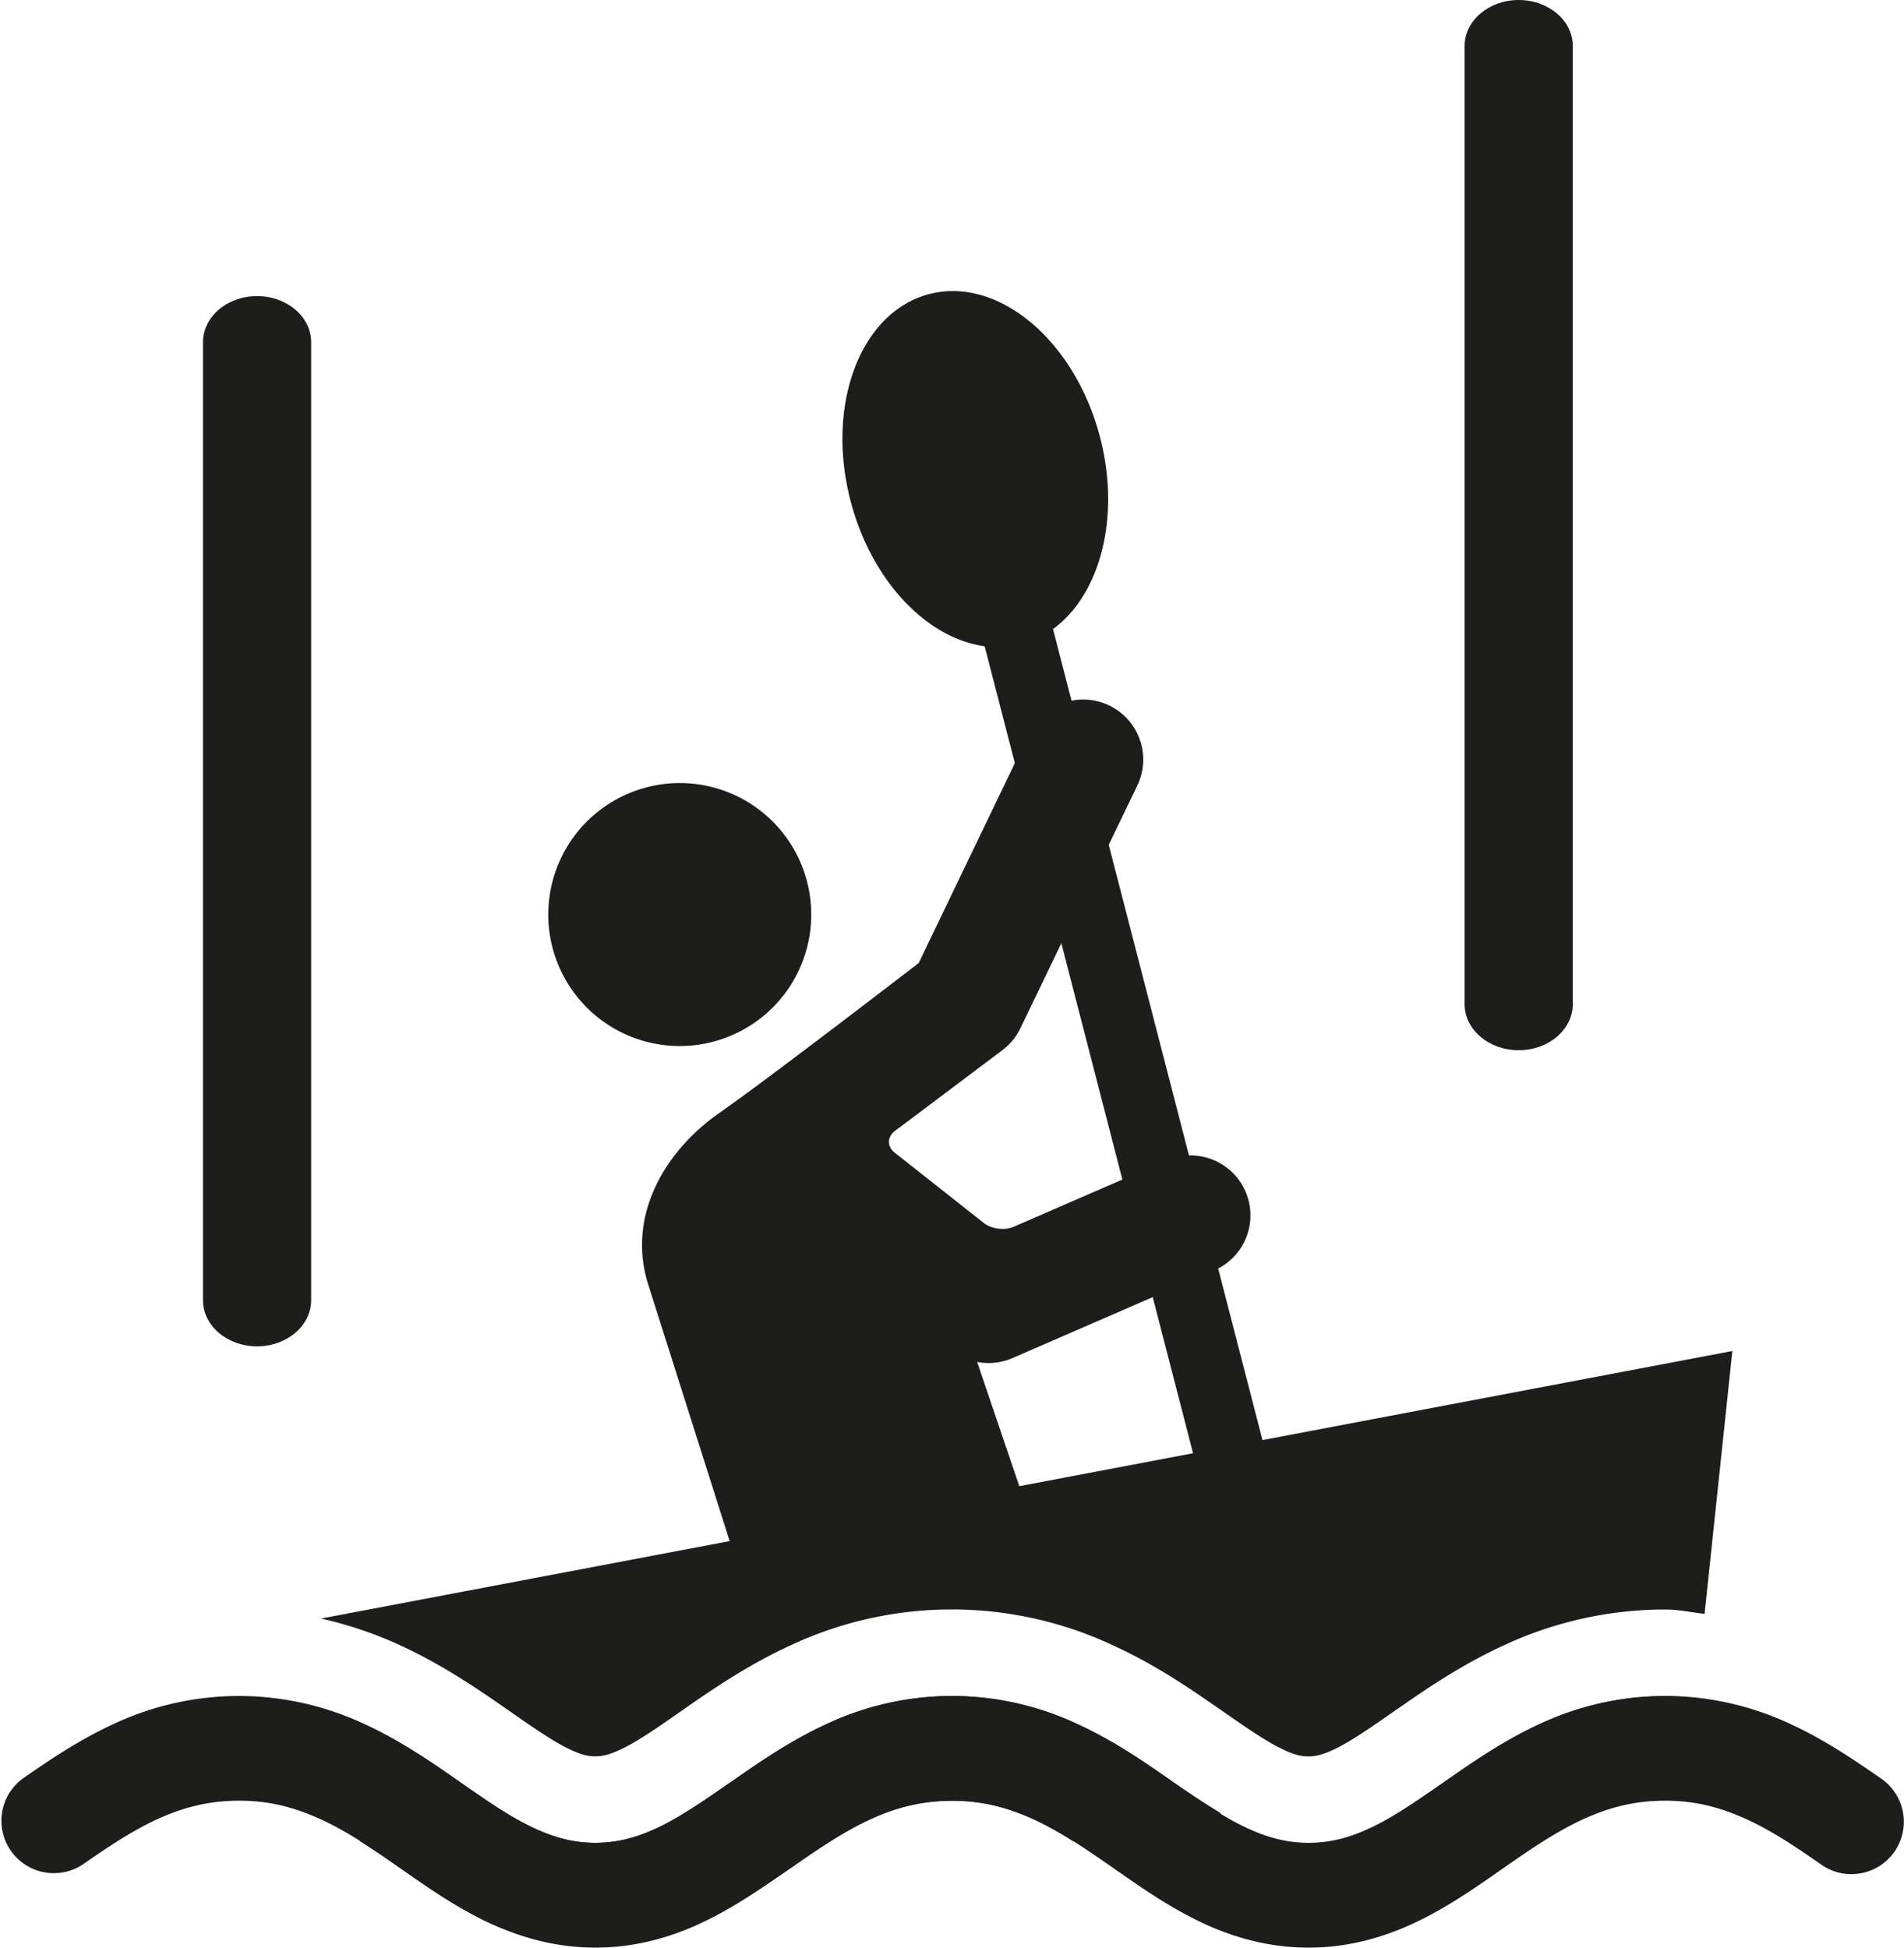 <svg id="Vrstva_1" data-name="Vrstva 1" xmlns="http://www.w3.org/2000/svg" viewBox="0 0 1172.96 1200"><defs><style>.cls-1{fill:#1d1d1b;}</style></defs><path class="cls-1" d="M237.35,1062c-13.89-6.35-29.87-10.66-46.8-13.58l44.8,86c7.16,4.5,14.39,9.35,21.82,14.55,16.09,11.12,33.06,23.4,53.07,33.48,12,6,25.63,10.43,40.1,13.55l113.84-21.59c14.05-8.24,27.18-17.05,39.3-25.44,16.09-11.2,31.21-21.24,46.6-28.25s31-11.2,49.92-11.24,34.41,4.27,49.88,11.24a210.07,210.07,0,0,1,24.9,13.78l91-17.28c-10.24-6.16-20.78-13.2-32.41-21.28-16.51-11.43-34.83-24-56.72-34a182.27,182.27,0,0,0-76.4-17h-.46a182.23,182.23,0,0,0-76.43,17c-21.9,10-40.18,22.56-56.69,34s-31.25,21.82-45.15,28.78-26.55,10.63-41.18,10.7-27.17-3.77-41.18-10.7S310.51,1107.45,294,1096s-34.83-24-56.69-34m725.26,0c-17.28,7.89-31.9,17.32-45.6,26.6l139.51-26.44,1.58-15c-6.24-.66-12-2.16-18.59-2.16h-.46a182.6,182.6,0,0,0-76.44,17m101.07-67.73,17.09-161.91L211.29,997.19a244.29,244.29,0,0,1,48.23,16.24c26.63,12.2,48.72,27.48,65,38.76l.88.61c14.7,10.28,27.41,19.13,37.37,24.13,8.62,4.28,13.17,5.16,17.32,5.16,4.5,0,9.05-.88,17.59-5.12,10.12-5,22.82-13.89,37.52-24.17l1-.73c16.13-11.16,38.22-26.44,64.85-38.6a234.07,234.07,0,0,1,197.63,0c26.63,12.13,47.87,26.83,65.11,38.76l.74.5c14.74,10.31,27.51,19.2,37.52,24.21,8.66,4.31,13.2,5.19,17.36,5.19,4.5,0,9-.88,17.55-5.08,10-5,22.66-13.82,37.21-24l1.35-.89c16.09-11.2,38.18-26.48,64.81-38.64a235.61,235.61,0,0,1,98.91-21.9h.19c8.16,0,16.12,1.81,24.17,2.66" transform="translate(-13.52)"/><path class="cls-1" d="M1039.28,1044.9h-.23a182.45,182.45,0,0,0-76.44,17c-21.86,10-40.17,22.55-56.65,34s-31.25,21.86-45.14,28.79-26.52,10.62-41.14,10.7c-14.66-.08-27.21-3.77-41.22-10.7s-28.63-17.28-45.11-28.79-34.83-24-56.72-34a182.12,182.12,0,0,0-76.4-17h-.46a182.22,182.22,0,0,0-76.43,17c-21.9,10-40.18,22.55-56.69,34s-31.25,21.86-45.15,28.79-26.55,10.62-41.18,10.7c-14.66-.08-27.17-3.77-41.18-10.7s-28.63-17.28-45.1-28.79-34.83-24-56.69-34a182.12,182.12,0,0,0-76.4-17h-.5a182.07,182.07,0,0,0-76.39,17c-21.86,10-40.18,22.55-56.69,34a32.3,32.3,0,0,0,36.87,53c16.05-11.16,31.17-21.25,46.57-28.25s31-11.2,49.91-11.24,34.41,4.27,49.88,11.24,30.52,17,46.57,28.25,33.06,23.44,53.07,33.48c19.82,10,43.3,17.55,69.85,17.55h.46c26.56,0,50-7.54,69.9-17.55s37-22.36,53-33.48,31.21-21.25,46.6-28.25,31-11.2,49.92-11.24,34.41,4.27,49.92,11.24,30.52,17.09,46.6,28.25,33,23.44,53,33.48c19.86,10,43.33,17.55,69.89,17.55h.46c26.55,0,50-7.54,69.85-17.55s37-22.36,53-33.52,31.18-21.21,46.57-28.21,31-11.2,49.92-11.24,34.44,4.27,49.88,11.24,30.52,17,46.6,28.25a32,32,0,0,0,18.4,5.77,32.28,32.28,0,0,0,18.43-58.81c-16.51-11.43-34.79-24-56.65-34a182.37,182.37,0,0,0-76.43-17Z" transform="translate(-13.52)"/><path class="cls-1" d="M643.57,921.82l-28.09-82.74a36.57,36.57,0,0,0,21.66-2.31l124.51-54.11a36.93,36.93,0,1,0-29.45-67.74S664,744.52,638,755.83c-5.54,2.43-13.81,1.35-18.51-2.42L564.6,710.08c-4.66-3.74-4.58-9.7.23-13.28L631.06,647a37.36,37.36,0,0,0,11.13-13.59L714.62,483A37,37,0,0,0,648,450.87L579.49,593.31S487.7,664.05,456.8,685.6C422,709.88,399.69,750,412.89,791.51l54.72,172.42a10.17,10.17,0,0,0,14,6.39l155.1-33a12.72,12.72,0,0,0,6.85-15.48" transform="translate(-13.52)"/><path class="cls-1" d="M509.94,540.43a81,81,0,1,1-100.72-54.61,80.93,80.93,0,0,1,100.72,54.61" transform="translate(-13.52)"/><path class="cls-1" d="M752.21,909.72a9.49,9.49,0,0,0,13.39,6.55l19.28-8.39a13.85,13.85,0,0,0,7.66-15.71L662.23,387.55c29.13-21.17,41.95-69.2,28.79-118.85-15.78-59.49-62.93-98.67-105.3-87.44s-63.85,68.59-48,128.12c13,49,47.14,84,82.4,88.79Z" transform="translate(-13.52)"/><path class="cls-1" d="M171.88,829.49c-18.39,0-33.32-12.74-33.32-28.44V210.83c0-15.7,14.93-28.4,33.32-28.4s33.33,12.7,33.33,28.4V801.05c0,15.7-14.93,28.44-33.33,28.44" transform="translate(-13.52)"/><path class="cls-1" d="M949.11,647.06c-18.4,0-33.33-12.74-33.33-28.44V28.4c0-15.7,14.93-28.4,33.33-28.4s33.33,12.7,33.33,28.4V618.62c0,15.7-14.93,28.44-33.33,28.44" transform="translate(-13.52)"/></svg>